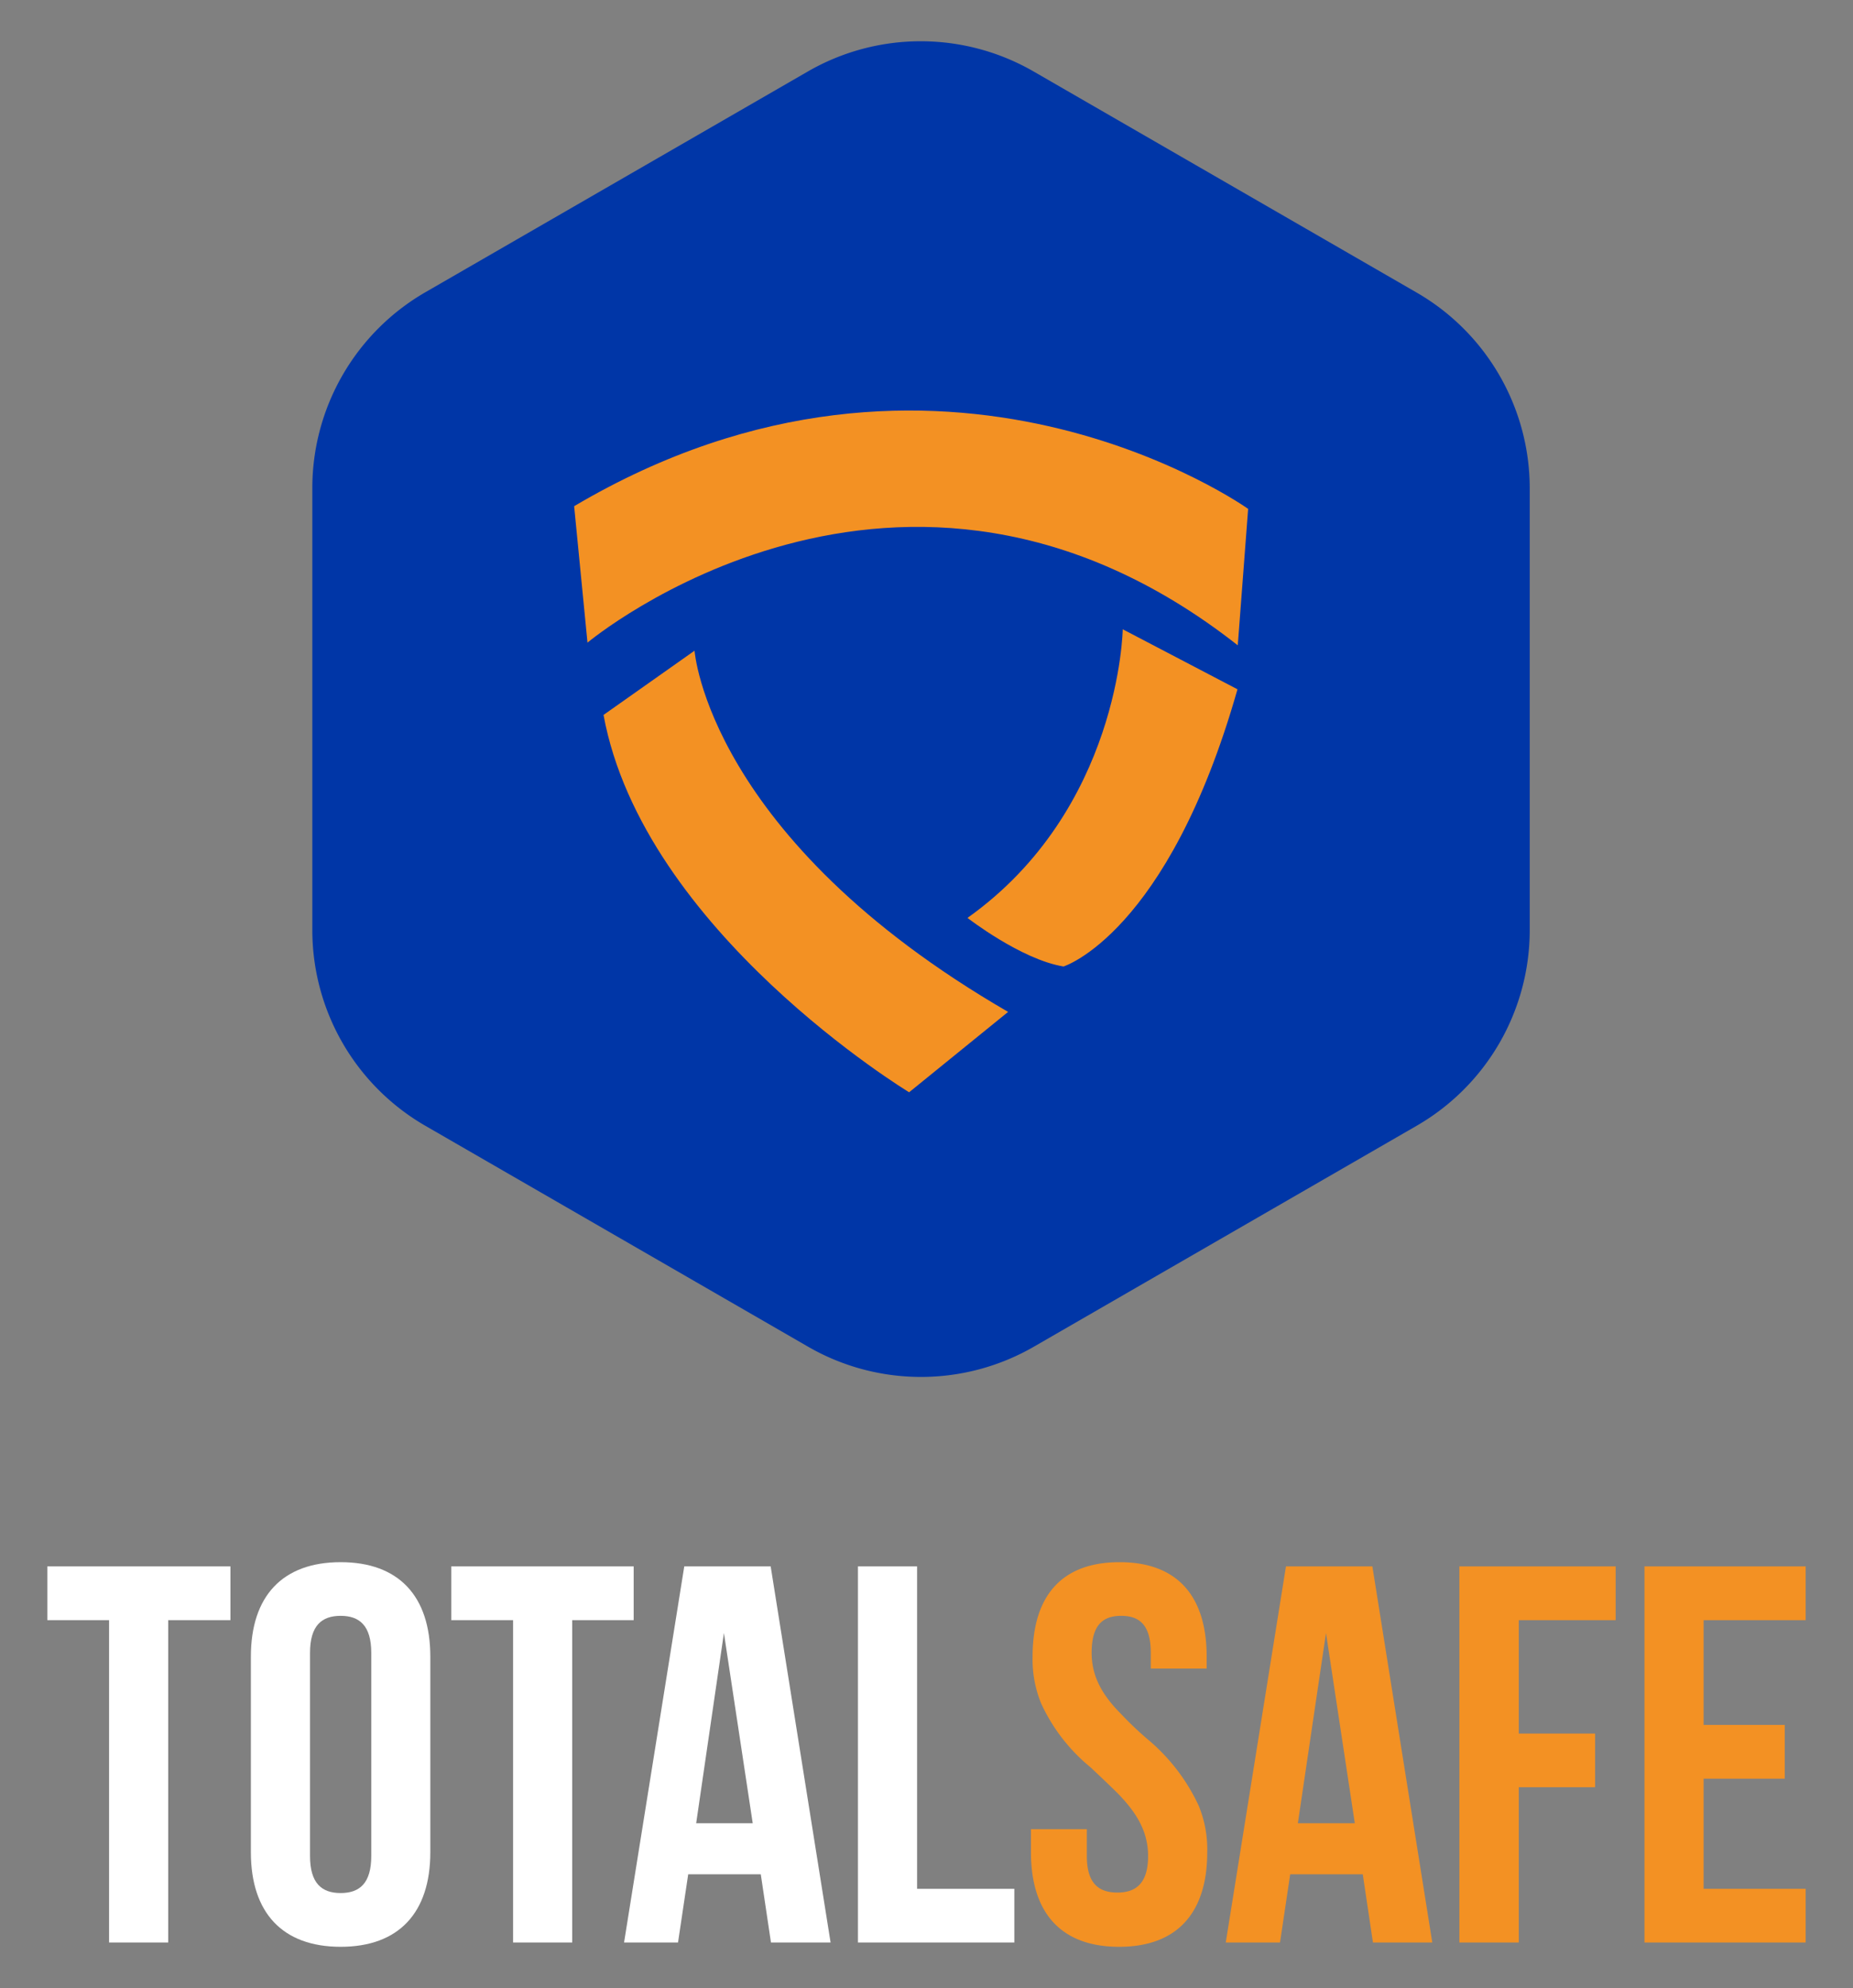 <svg xmlns="http://www.w3.org/2000/svg" id="Layer_1" data-name="Layer 1" viewBox="0 0 193 207.05"><rect x="0" y="0" width="193" height="207.05" fill="#808080" stroke="none"/><defs><style>.cls-1{fill:#0036a7;}.cls-2{fill:#f39123;}.cls-3{fill:#fff;}</style></defs><path class="cls-1" d="M84.15,7.44l-39.85,23A23.56,23.56,0,0,0,32.53,50.84v46A23.55,23.55,0,0,0,44.3,117.25l39.85,23a23.53,23.53,0,0,0,23.55,0l39.85-23a23.54,23.54,0,0,0,11.78-20.39v-46a23.55,23.55,0,0,0-11.78-20.39l-39.85-23A23.53,23.53,0,0,0,84.15,7.44Z"></path><path class="cls-2" d="M59.8,52.72l1.39,14.21s32.61-27.31,67.73.28L130,53S98,30.14,59.8,52.72Z"></path><path class="cls-2" d="M72.34,67.77S73.73,87.28,105,105.39l-10.31,8.37S67,97,62.86,74.46Z"></path><path class="cls-2" d="M116.94,65.54s-.28,18.76-16.17,30.06c0,0,5.57,4.33,10,5.06,0,0,10.87-3.37,18.12-28.87Z"></path><path class="cls-3" d="M4.93,163.14H24v5.6H17.52v33.57H11.36V168.74H4.93Z"></path><path class="cls-3" d="M26.13,172.54c0-6.32,3.31-9.84,9.35-9.84s9.34,3.52,9.34,9.84v20.37c0,6.32-3.3,9.85-9.34,9.85s-9.35-3.53-9.35-9.85Zm6.16,20.76c0,2.86,1.23,3.86,3.19,3.86s3.19-1,3.19-3.86V172.15c0-2.85-1.23-3.86-3.19-3.86s-3.19,1-3.19,3.86Z"></path><path class="cls-3" d="M47,163.14H66v5.6H59.6v33.57H53.44V168.74H47Z"></path><path class="cls-3" d="M86.51,202.31H80.3l-1.06-7.1H71.68l-1.06,7.1H65l6.27-39.17h9Zm-14-12.42H78.4l-3-19.81Z"></path><path class="cls-3" d="M89.36,163.14h6.16v33.58h10.13v5.59H89.36Z"></path><path class="cls-2" d="M116.61,162.7c6,0,9.07,3.52,9.07,9.84v1.24h-5.82v-1.63c0-2.85-1.12-3.86-3.08-3.86s-3.08,1-3.08,3.86c0,2.69,1.35,4.65,3.14,6.44a34.84,34.84,0,0,0,2.91,2.74,19.94,19.94,0,0,1,5.09,6.71,11.92,11.92,0,0,1,.9,4.87c0,6.32-3.14,9.85-9.18,9.85s-9.18-3.53-9.18-9.85v-2.4h5.82v2.79c0,2.86,1.23,3.81,3.19,3.81s3.19-1,3.19-3.81c0-2.68-1.34-4.64-3.13-6.49-.9-.89-1.85-1.79-2.86-2.74a18.62,18.62,0,0,1-5.15-6.66,12.1,12.1,0,0,1-.89-4.87C107.55,166.22,110.57,162.7,116.61,162.7Z"></path><path class="cls-2" d="M149.18,202.31H143l-1.06-7.1h-7.56l-1.06,7.1h-5.65l6.27-39.17h9Zm-14-12.42h5.93l-3-19.81Z"></path><path class="cls-2" d="M158.19,180.55h7.95v5.59h-7.95v16.17H152V163.14h16.28v5.6H158.19Z"></path><path class="cls-2" d="M177.44,179.65h8.45v5.6h-8.45v11.47h10.63v5.59H171.28V163.14h16.79v5.6H177.44Z"></path></svg>